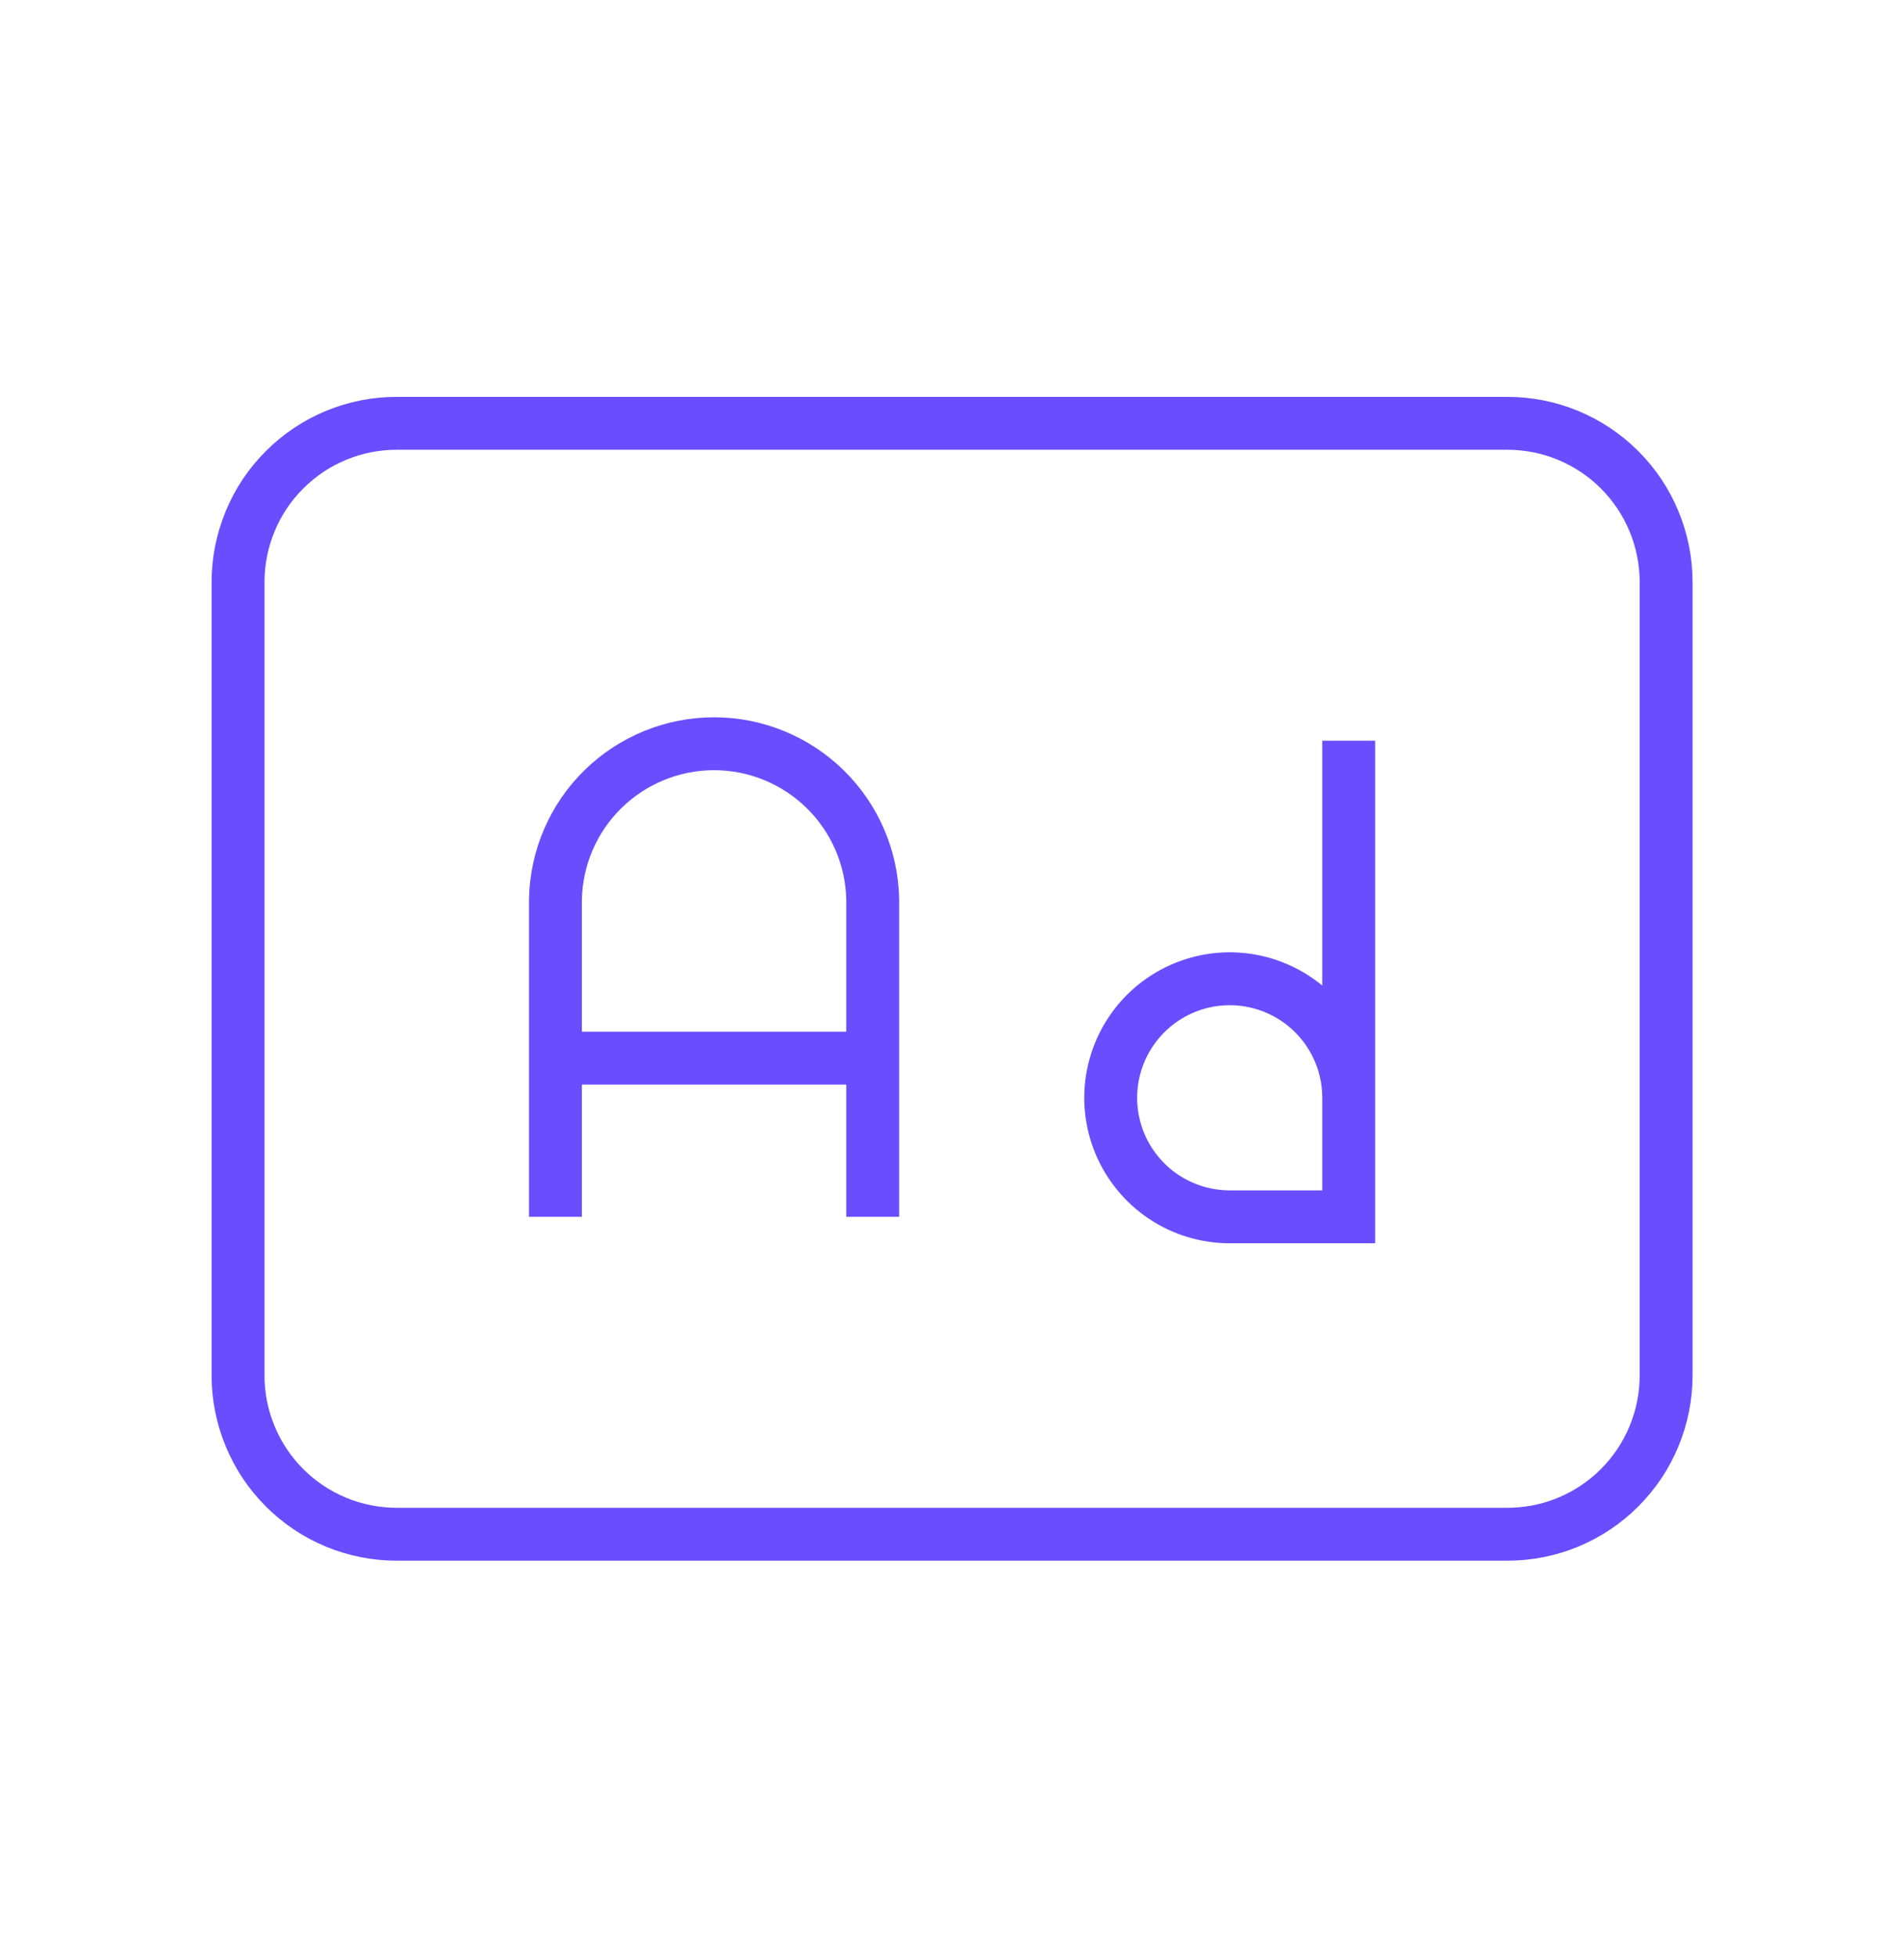 <svg width="36" height="37" viewBox="0 0 36 37" fill="none" xmlns="http://www.w3.org/2000/svg">
<path d="M4.501 11.002C4.501 10.608 4.579 10.218 4.73 9.854C4.88 9.49 5.101 9.159 5.38 8.881C5.658 8.602 5.989 8.381 6.353 8.23C6.717 8.079 7.107 8.002 7.501 8.002H28.502C29.297 8.002 30.06 8.318 30.623 8.881C31.185 9.443 31.502 10.207 31.502 11.002V26.002C31.502 26.396 31.424 26.786 31.273 27.15C31.123 27.514 30.902 27.845 30.623 28.123C30.345 28.402 30.014 28.623 29.65 28.774C29.286 28.925 28.896 29.002 28.502 29.002H7.501C7.107 29.002 6.717 28.925 6.353 28.774C5.989 28.623 5.658 28.402 5.38 28.123C5.101 27.845 4.88 27.514 4.73 27.15C4.579 26.786 4.501 26.396 4.501 26.002V11.002Z" stroke="#6A4DFF" strokeWidth="1.125" strokeLinecap="round" strokeLinejoin="round"/>
<path d="M10.502 23.002V17.002C10.517 16.216 10.839 15.468 11.4 14.918C11.961 14.368 12.716 14.059 13.501 14.059C14.287 14.059 15.041 14.368 15.602 14.918C16.163 15.468 16.486 16.216 16.501 17.002V23.002M10.502 20.002H16.501M25.501 14.002V23.002H23.251C22.806 23.002 22.371 22.87 22.001 22.623C21.631 22.375 21.343 22.024 21.172 21.613C21.002 21.202 20.957 20.749 21.044 20.313C21.131 19.877 21.345 19.476 21.66 19.161C21.975 18.846 22.376 18.632 22.812 18.545C23.249 18.458 23.701 18.503 24.112 18.673C24.523 18.843 24.875 19.132 25.122 19.502C25.369 19.872 25.501 20.307 25.501 20.752" stroke="#6A4DFF" strokeWidth="1.125" strokeLinecap="round" strokeLinejoin="round"/>
</svg>
